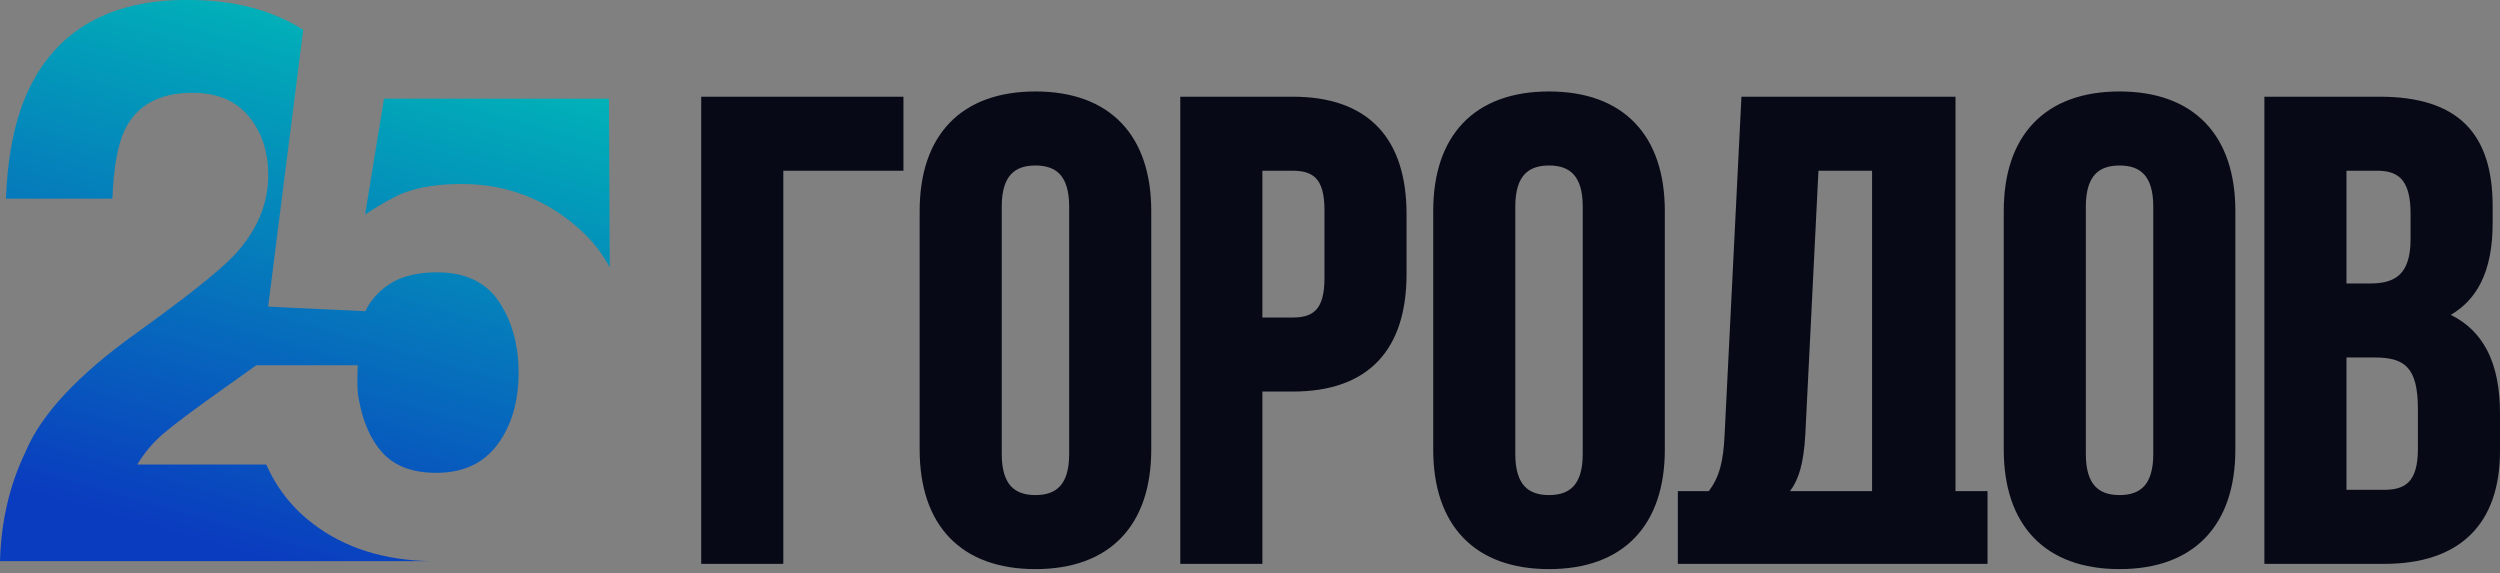 <?xml version="1.0" encoding="UTF-8"?> <svg xmlns="http://www.w3.org/2000/svg" width="445" height="102" viewBox="0 0 445 102" fill="none"><rect x="0" y="0" width="445" height="102" fill="#808080" stroke="none"/> <path fill-rule="evenodd" clip-rule="evenodd" d="M184.311 16.28C177.741 16.28 172.555 18.195 169.016 21.884C165.485 25.565 163.698 30.907 163.698 37.564V80.017C163.698 86.674 165.485 92.016 169.016 95.698C172.555 99.386 177.741 101.301 184.311 101.301C190.88 101.301 196.067 99.386 199.605 95.698C203.136 92.016 204.923 86.674 204.923 80.017V37.564C204.923 30.907 203.136 25.565 199.605 21.884C196.067 18.195 190.88 16.28 184.311 16.28ZM275.725 16.28C269.156 16.28 263.969 18.195 260.431 21.884C256.899 25.565 255.112 30.907 255.112 37.564V80.017C255.112 86.674 256.899 92.016 260.431 95.698C263.969 99.386 269.156 101.301 275.725 101.301C282.295 101.301 287.481 99.386 291.019 95.698C294.551 92.016 296.338 86.674 296.338 80.017V37.564C296.338 30.907 294.551 25.565 291.019 21.884C287.481 18.195 282.295 16.28 275.725 16.28ZM377.281 16.28C370.711 16.28 365.525 18.195 361.986 21.884C358.455 25.565 356.668 30.907 356.668 37.564V80.017C356.668 86.674 358.455 92.016 361.986 95.698C365.525 99.386 370.711 101.301 377.281 101.301C383.85 101.301 389.037 99.386 392.575 95.698C396.106 92.016 397.893 86.674 397.893 80.017V37.564C397.893 30.907 396.106 25.565 392.575 21.884C389.037 18.195 383.85 16.28 377.281 16.28ZM160.815 17.213H124.817V100.368H139.429V30.391H160.815V17.213ZM230.11 17.213H210.091V100.368H224.704V69.695H230.11C236.785 69.695 241.891 67.875 245.318 64.264C248.736 60.662 250.367 55.402 250.367 48.761V38.148C250.367 31.506 248.736 26.246 245.318 22.645C241.891 19.033 236.785 17.213 230.11 17.213ZM348.078 17.213H309.978L306.972 77.531C306.746 82.083 306.089 84.887 304.155 87.424H298.654V100.368H353.781V87.424H348.078V17.213ZM423.556 17.213H403.061V100.368H424.387C431.051 100.368 436.237 98.642 439.754 95.189C443.271 91.737 445 86.675 445 80.25V73.602C445 69.218 444.307 65.382 442.671 62.277C441.255 59.589 439.147 57.48 436.245 56.047C438.586 54.668 440.355 52.781 441.578 50.366C443.03 47.5 443.693 43.932 443.693 39.664V36.748C443.693 30.352 442.216 25.423 438.866 22.103C435.514 18.782 430.432 17.213 423.556 17.213ZM178.31 36.748C178.31 33.926 178.944 32.131 179.939 31.044C180.919 29.972 182.368 29.458 184.311 29.458C186.253 29.458 187.702 29.972 188.682 31.044C189.677 32.131 190.311 33.926 190.311 36.748V80.833C190.311 83.655 189.677 85.45 188.682 86.538C187.702 87.609 186.253 88.123 184.311 88.123C182.368 88.123 180.919 87.609 179.939 86.538C178.944 85.45 178.31 83.655 178.31 80.833V36.748ZM269.724 36.748C269.724 33.926 270.359 32.131 271.354 31.044C272.333 29.972 273.783 29.458 275.725 29.458C277.668 29.458 279.117 29.972 280.096 31.044C281.091 32.131 281.726 33.926 281.726 36.748V80.833C281.726 83.655 281.091 85.45 280.096 86.538C279.117 87.609 277.668 88.123 275.725 88.123C273.783 88.123 272.333 87.609 271.354 86.538C270.359 85.45 269.724 83.655 269.724 80.833V36.748ZM371.28 36.748C371.28 33.926 371.914 32.131 372.909 31.044C373.889 29.972 375.338 29.458 377.281 29.458C379.223 29.458 380.672 29.972 381.652 31.044C382.647 32.131 383.281 33.926 383.281 36.748V80.833C383.281 83.655 382.647 85.45 381.652 86.538C380.672 87.609 379.223 88.123 377.281 88.123C375.338 88.123 373.889 87.609 372.909 86.538C371.914 85.45 371.28 83.655 371.28 80.833V36.748ZM230.11 30.391H224.704V56.517H230.11C232.086 56.517 233.426 56.074 234.301 55.109C235.198 54.121 235.755 52.425 235.755 49.577V37.331C235.755 34.483 235.198 32.788 234.301 31.799C233.426 30.834 232.086 30.391 230.11 30.391ZM321.345 77.371L323.685 30.391H333.228V87.424H318.615C320.192 85.353 321.051 82.473 321.345 77.377L321.345 77.371ZM417.674 50.453V30.391H423.199C425.368 30.391 426.764 30.985 427.654 32.11C428.58 33.28 429.081 35.172 429.081 38.031V42.579C429.081 45.751 428.358 47.672 427.21 48.811C426.066 49.947 424.351 50.453 422.011 50.453H417.674ZM417.674 87.19V63.63H422.724C425.618 63.63 427.444 64.203 428.589 65.486C429.762 66.799 430.388 69.036 430.388 72.786V79.9C430.388 82.863 429.802 84.646 428.847 85.693C427.912 86.718 426.481 87.19 424.387 87.19H417.674Z" fill="#070A16"></path> <path fill-rule="evenodd" clip-rule="evenodd" d="M77.885 48.478C82.828 48.478 86.468 50.21 88.806 53.675C91.144 57.145 92.311 61.384 92.306 66.391C92.304 71.496 91.056 75.735 88.563 79.107C86.07 82.478 82.44 84.164 77.674 84.164C73.536 84.167 70.388 83.025 68.229 80.739C66.069 78.453 64.61 75.208 63.849 71.004C63.445 69.142 63.685 65.017 63.685 65.017H45.617L38.999 69.731C34.123 73.2 30.787 75.711 28.99 77.263C27.194 78.812 25.66 80.643 24.446 82.683H47.401C47.668 83.297 47.957 83.895 48.27 84.476C48.29 84.517 48.317 84.566 48.34 84.61C48.358 84.643 48.374 84.673 48.384 84.692C48.405 84.735 48.427 84.778 48.452 84.821C48.52 84.947 48.6 85.088 48.67 85.21C48.703 85.267 48.734 85.321 48.759 85.366L48.759 85.366C48.838 85.506 48.917 85.646 49.002 85.782C50.505 88.28 52.413 90.508 54.647 92.375C60.148 96.985 67.06 99.475 75.382 99.843C75.822 99.865 76.269 99.886 76.719 99.886H0C0.195 92.757 1.723 86.245 4.583 80.348C7.35 73.731 13.904 66.716 24.246 59.303C33.221 52.854 39.029 48.237 41.67 45.454C45.722 41.114 47.748 36.359 47.748 31.189C47.748 26.987 46.586 23.491 44.262 20.7C41.988 17.974 38.759 16.582 34.574 16.525H34.173H33.737C28.117 16.647 24.268 18.86 22.19 23.165C20.96 25.721 20.233 29.786 20.009 35.36H1.062C1.379 26.907 2.906 20.074 5.645 14.861C10.674 5.255 19.492 0.301 32.1 0H33.222H33.333H34.087C34.25 0.002 34.413 0.007 34.575 0.012C34.77 0.019 34.965 0.025 35.16 0.025L35.997 0.057L36.461 0.09H36.636C36.711 0.094 36.785 0.101 36.86 0.107C37.007 0.12 37.153 0.133 37.298 0.133C37.716 0.161 38.134 0.201 38.553 0.244H38.571C44.491 0.854 49.621 2.538 53.961 5.298V5.366L47.733 54.576L57.972 55.06L65.015 55.393C66.41 52.572 68.847 50.408 71.807 49.36C73.771 48.735 75.824 48.437 77.885 48.478ZM103.346 40.956C97.318 35.485 90.253 32.749 82.15 32.749C78.143 32.749 74.741 33.269 71.943 34.309C70.275 34.943 67.957 36.232 64.99 38.176L68.353 17.56H108.392L108.537 47.581C107.191 45.095 105.436 42.855 103.346 40.956Z" fill="url(#paint0_linear_4_54)"></path> <defs> <linearGradient id="paint0_linear_4_54" x1="46.135" y1="99.251" x2="74.5" y2="7.03084e-07" gradientUnits="userSpaceOnUse"> <stop stop-color="#0A3CBF"></stop> <stop offset="0.974" stop-color="#00B8B8"></stop> <stop offset="1" stop-color="white"></stop> </linearGradient> </defs> </svg> 
